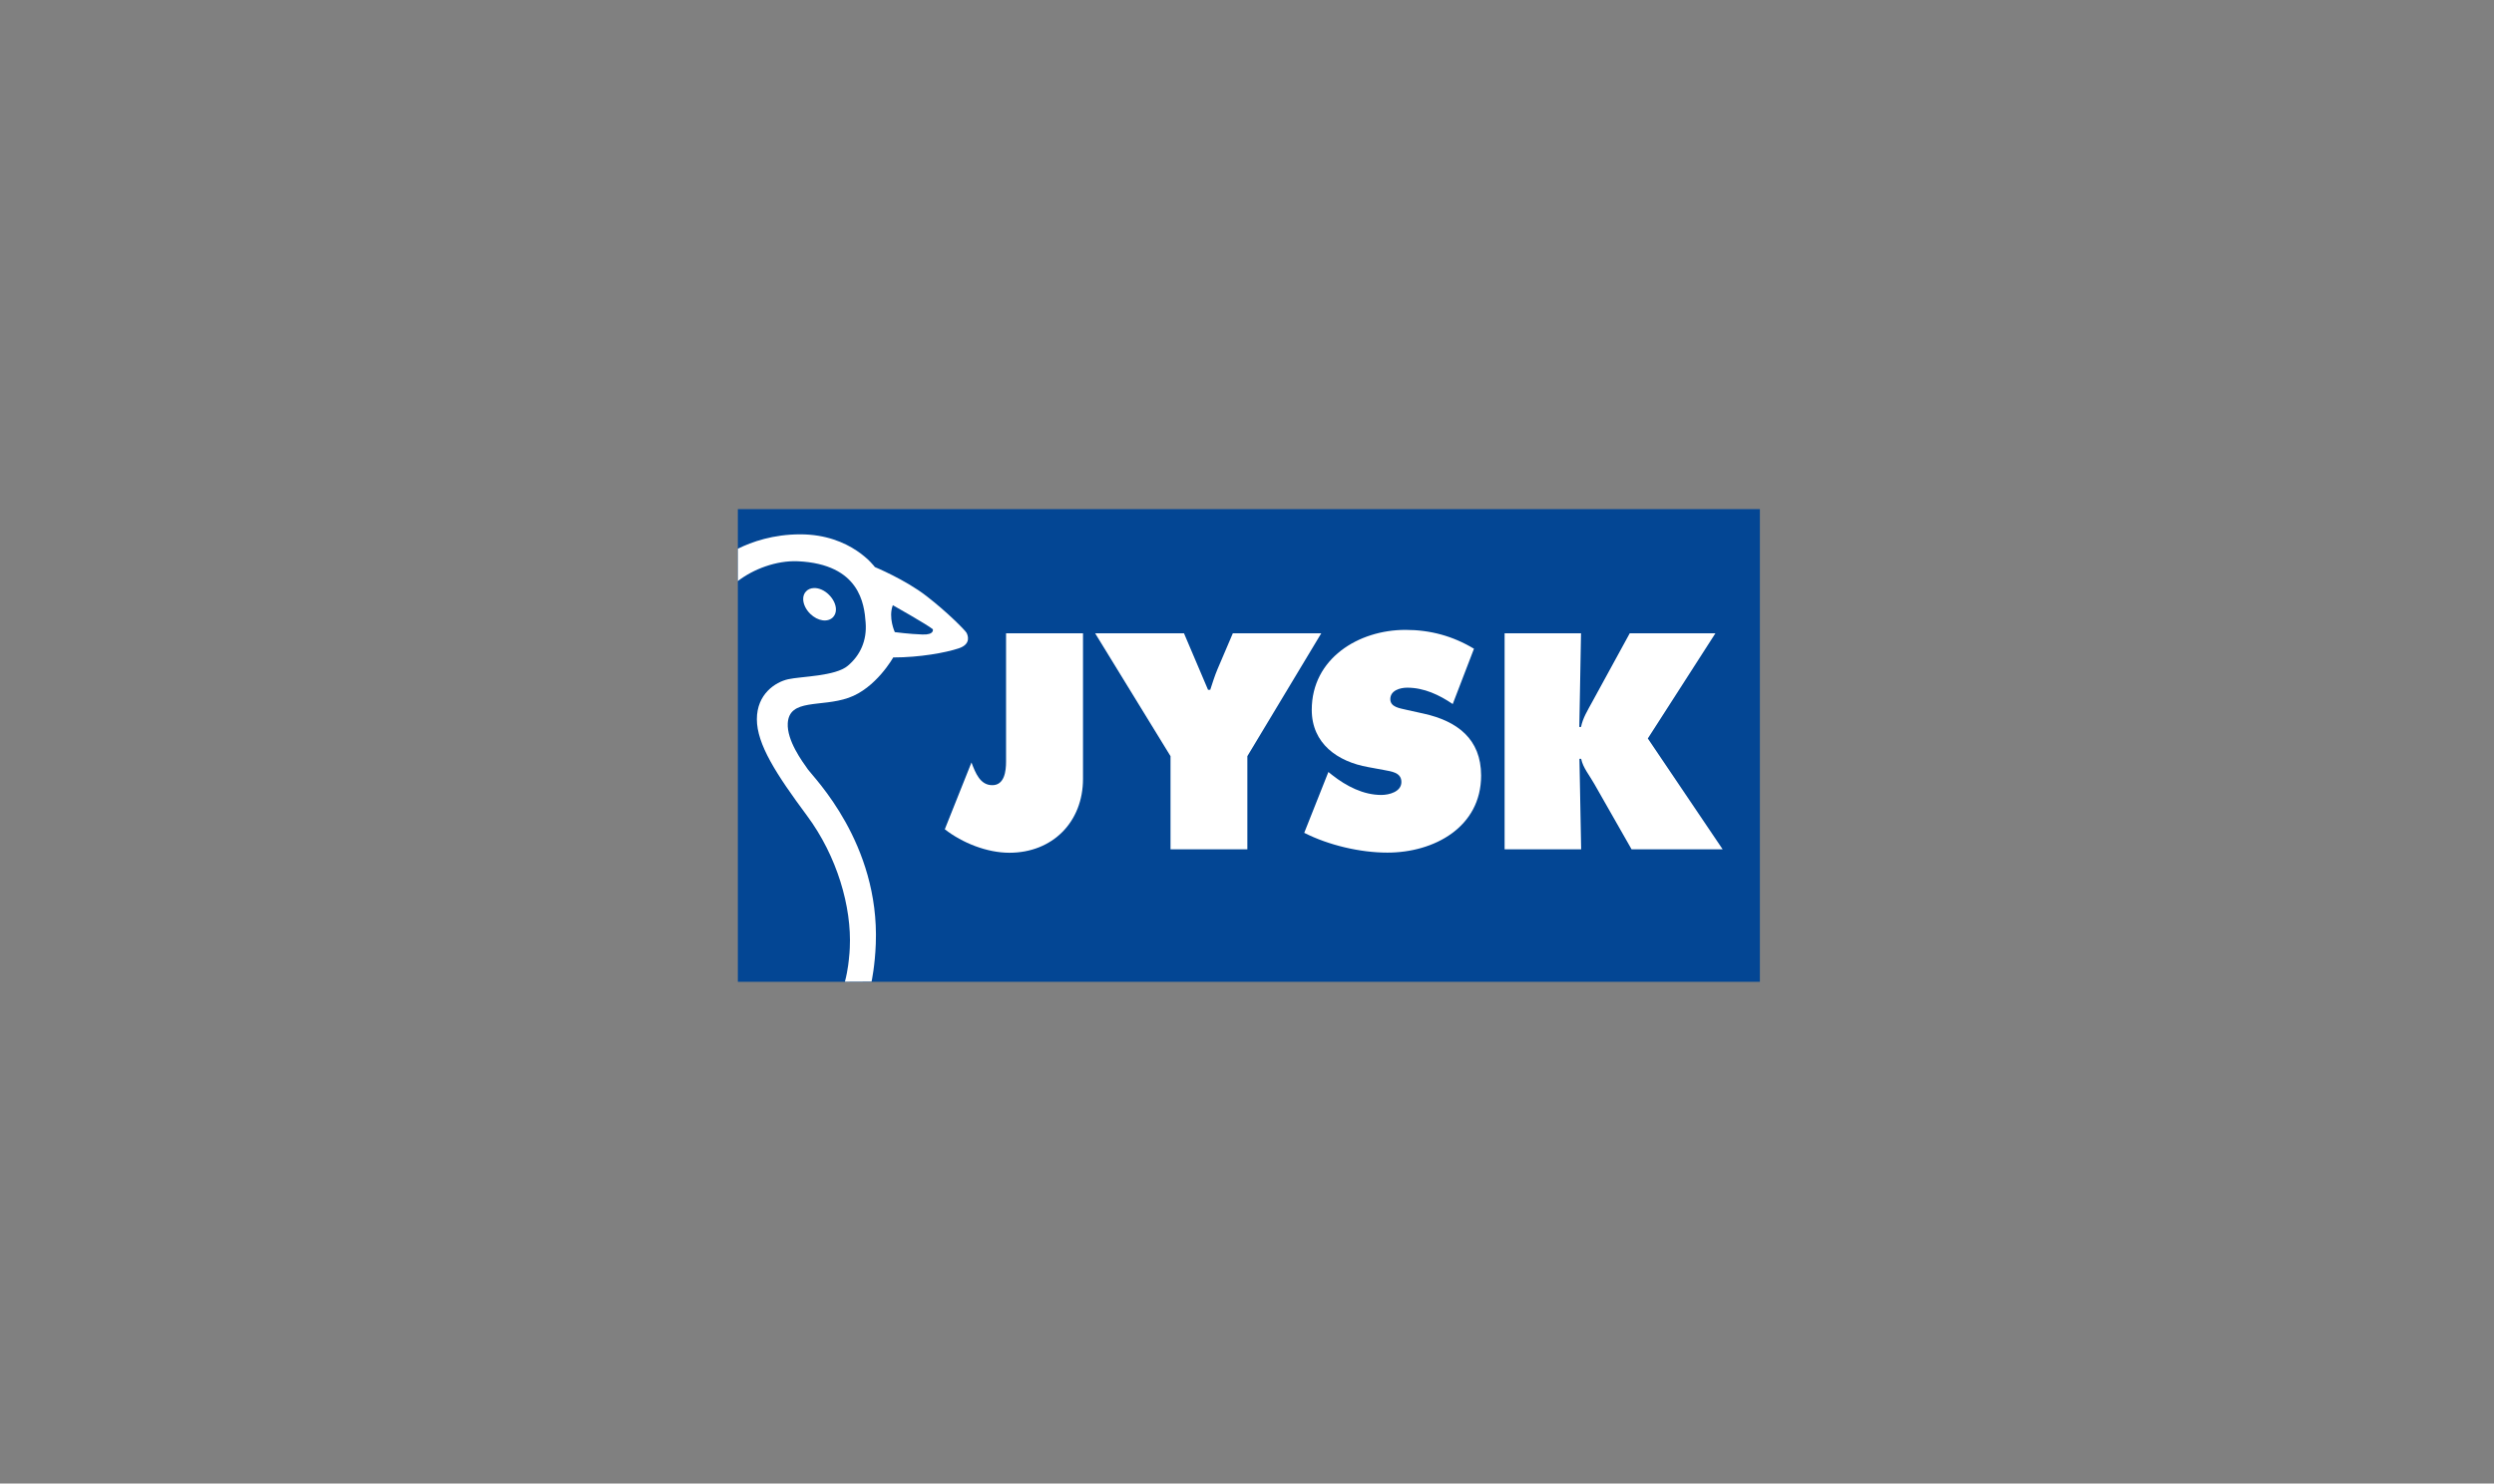 <svg width="200" height="119" viewBox="0 0 200 119" fill="none" xmlns="http://www.w3.org/2000/svg">
<rect x="0" y="0" width="200" height="119" fill="#808080" stroke="none"/>
<path d="M141.13 40.84H59.17V78.756H141.13V40.84Z" fill="#034694"/>
<path d="M86.849 50.801V62.476C86.849 65.927 84.414 68.404 80.942 68.404C79.154 68.404 77.174 67.62 75.766 66.52L77.904 61.163C78.222 61.989 78.593 62.984 79.577 62.984C80.561 62.984 80.678 61.83 80.678 61.1V50.801H86.849Z" fill="white"/>
<path d="M94.947 50.801L96.874 55.331H97.053C97.233 54.781 97.403 54.23 97.625 53.701L98.863 50.801H105.955L100.028 60.656V68.129H93.867V60.656L87.823 50.801H94.947Z" fill="white"/>
<path d="M106.527 61.926L106.845 62.18C107.967 63.059 109.322 63.768 110.772 63.768C111.396 63.768 112.381 63.514 112.381 62.73C112.381 61.947 111.555 61.884 110.983 61.767L109.724 61.534C107.268 61.1 105.193 59.65 105.193 56.94C105.193 52.823 108.941 50.526 112.709 50.526C114.688 50.526 116.498 51.013 118.202 52.039L116.498 56.475C115.419 55.744 114.201 55.162 112.846 55.162C112.296 55.162 111.492 55.374 111.492 56.083C111.492 56.729 112.275 56.813 112.751 56.93L114.18 57.247C116.848 57.84 118.774 59.269 118.774 62.212C118.774 66.35 115.006 68.393 111.259 68.393C109.078 68.393 106.548 67.801 104.59 66.806L106.527 61.926Z" fill="white"/>
<path d="M120.647 50.801H126.786L126.649 58.316H126.786C126.924 57.607 127.316 56.982 127.654 56.358L130.692 50.801H137.562L132.142 59.237L138.144 68.129H130.84L127.855 62.889C127.485 62.222 126.934 61.576 126.797 60.867H126.659L126.797 68.129H120.658V50.801H120.647Z" fill="white"/>
<path d="M65.278 47.17C65.024 47.18 64.802 47.265 64.643 47.434C64.484 47.593 64.4 47.826 64.41 48.08C64.421 48.472 64.632 48.906 64.982 49.245C65.585 49.827 66.379 49.943 66.802 49.509C66.961 49.34 67.035 49.128 67.035 48.885C67.035 48.504 66.834 48.059 66.464 47.699C66.114 47.35 65.67 47.159 65.278 47.17Z" fill="white"/>
<path d="M67.755 78.746C68.009 77.814 68.084 76.84 68.084 76.84C68.115 76.576 68.136 76.311 68.147 76.036C68.306 72.754 67.131 68.679 64.707 65.419C62.251 62.106 60.695 59.703 60.695 57.692C60.695 55.681 62.166 54.718 63.204 54.485C64.252 54.252 66.993 54.252 67.988 53.405C68.973 52.579 69.534 51.394 69.417 49.933C69.311 48.462 68.951 45.255 63.987 45.022C62.241 44.948 60.409 45.657 59.171 46.609V44.016C60.303 43.455 62.008 42.862 64.178 42.862C68.274 42.862 70.158 45.487 70.158 45.487C70.158 45.487 72.593 46.493 74.286 47.806C75.99 49.118 77.377 50.547 77.494 50.738C77.61 50.928 77.917 51.669 76.88 52.008C75.832 52.357 73.757 52.738 71.629 52.738C71.629 52.738 70.243 55.215 68.041 55.977C65.84 56.75 63.288 56.009 63.172 58.02C63.098 59.407 64.326 61.069 64.792 61.725C65.257 62.381 70.539 67.642 70.232 75.708C70.169 77.444 69.894 78.735 69.894 78.735L67.755 78.746ZM71.757 50.706C71.757 50.706 72.953 50.865 73.958 50.896C74.964 50.939 74.805 50.473 74.805 50.473C74.339 50.092 71.598 48.547 71.598 48.547C71.217 49.541 71.757 50.706 71.757 50.706Z" fill="white"/>
</svg>
